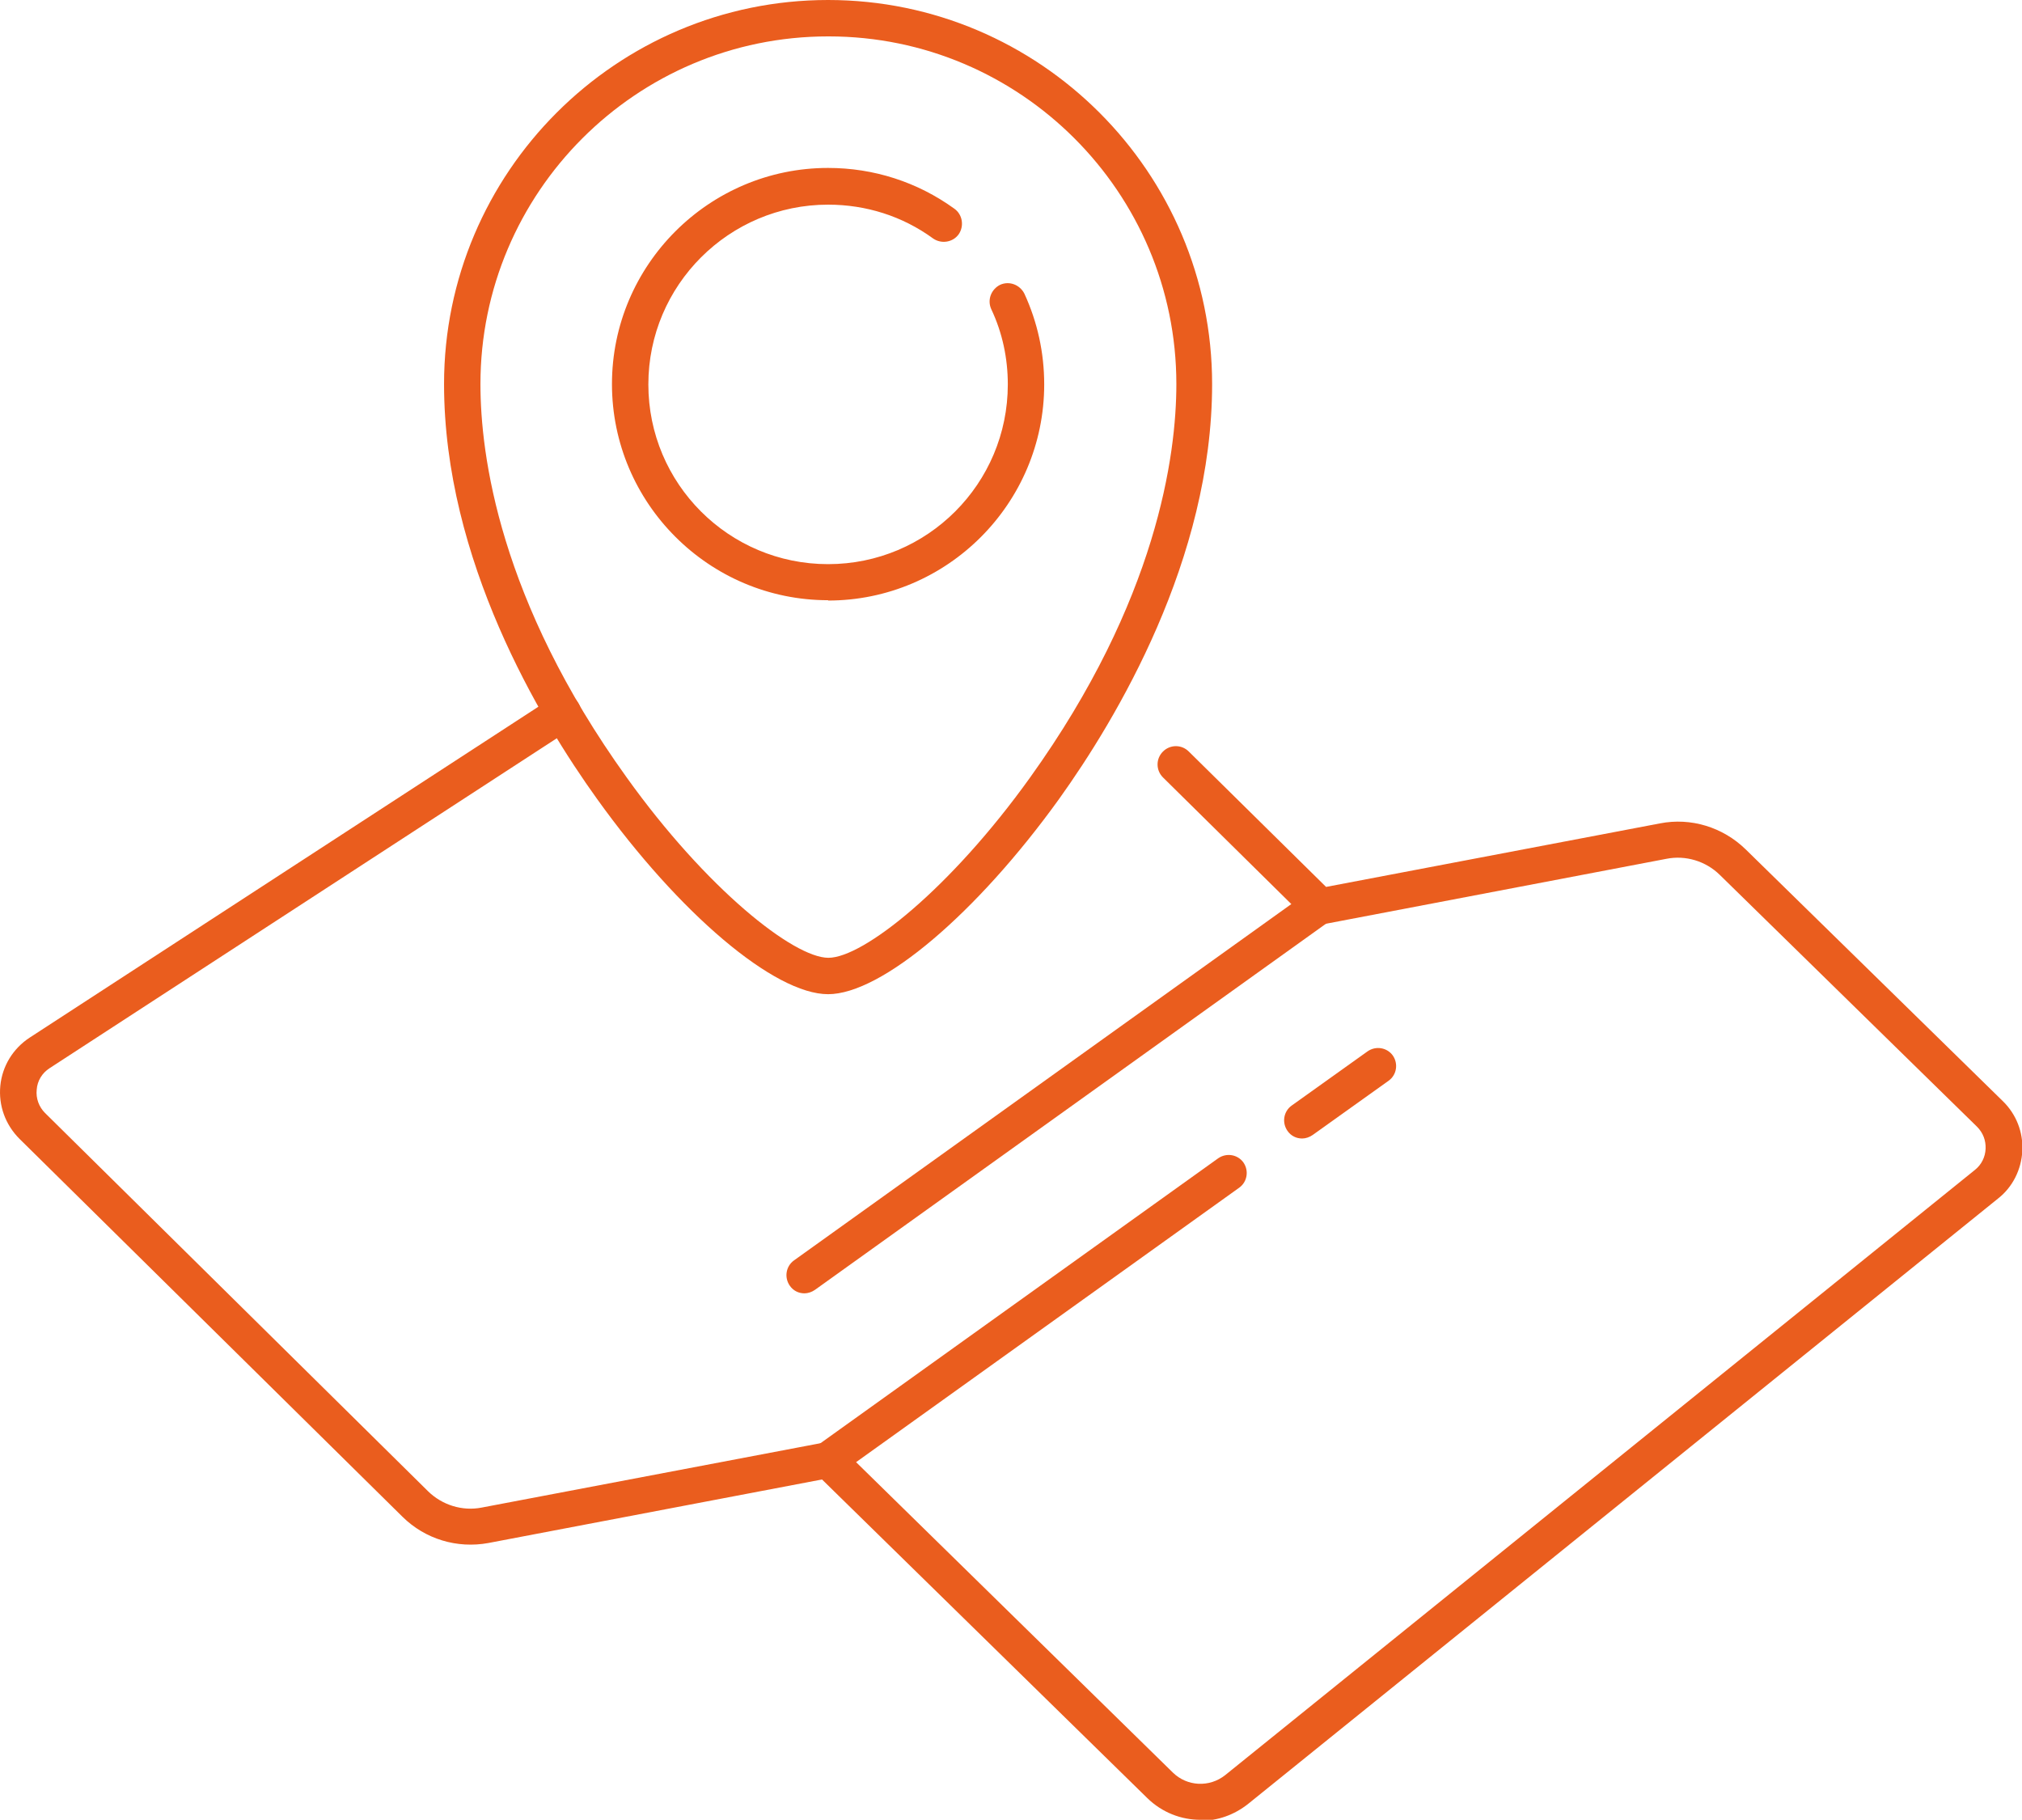 <?xml version="1.0" encoding="UTF-8"?><svg id="_レイヤー_2" xmlns="http://www.w3.org/2000/svg" width="63.34" height="57" viewBox="0 0 63.34 57"><defs><style>.cls-1{fill:#ea5d1e;}</style></defs><g id="_コンテンツ"><path class="cls-1" d="M37.6,57c-.6,0-1.2-.23-1.66-.68l-10.19-9.98-10.45,1.99c-.98.18-1.98-.12-2.69-.82L.61,35.67c-.44-.44-.66-1.04-.6-1.66.06-.62.4-1.17.92-1.51l16.39-10.66c.26-.17.62-.1.79.17.17.26.1.62-.17.79L1.55,33.46c-.23.15-.38.39-.4.67-.03.27.07.54.26.73l12,11.85c.44.43,1.07.63,1.68.51l10.74-2.04c.18-.03.37.02.51.15l10.4,10.19c.45.44,1.15.47,1.64.08l23.49-18.96c.2-.16.32-.4.33-.66.01-.26-.08-.5-.27-.69l-8.06-7.89c-.44-.43-1.07-.62-1.67-.5l-10.75,2.05c-.18.03-.37-.02-.51-.15l-4.51-4.45c-.22-.22-.23-.58,0-.81.22-.22.58-.23.81,0l4.3,4.24,10.46-1.99c.97-.19,1.97.12,2.68.81l8.06,7.89c.42.41.64.97.61,1.56-.03.58-.3,1.13-.76,1.49l-23.49,18.96c-.44.35-.96.53-1.49.53Z"/><path class="cls-1" d="M40.79,35.66c-.18,0-.35-.08-.46-.24-.18-.26-.12-.61.13-.79l2.38-1.7c.26-.18.61-.12.79.13.18.26.12.61-.13.79l-2.38,1.7c-.1.07-.22.11-.33.11Z"/><path class="cls-1" d="M25.94,46.3c-.18,0-.35-.08-.46-.24-.18-.26-.12-.61.13-.79l12.55-8.99c.26-.18.61-.12.79.13.18.26.12.61-.13.79l-12.55,8.99c-.1.07-.22.11-.33.11Z"/><path class="cls-1" d="M25.2,40.51c-.18,0-.35-.08-.46-.24-.18-.26-.12-.61.13-.79l16.15-11.57c.26-.18.61-.12.79.13.18.26.12.61-.13.79l-16.15,11.57c-.1.07-.22.11-.33.11Z"/><path class="cls-1" d="M25.94,31.14c-1.68,0-4.66-2.52-7.24-6.12-1.79-2.49-4.79-7.49-4.79-12.99C13.91,5.4,19.31,0,25.94,0s12.03,5.4,12.03,12.03c0,5.49-3,10.49-4.79,12.99-2.59,3.6-5.57,6.12-7.24,6.12ZM25.94,1.14c-6.01,0-10.89,4.89-10.89,10.89,0,2.22.59,6.77,4.58,12.32,2.5,3.49,5.23,5.65,6.32,5.65s3.82-2.16,6.32-5.65c3.98-5.55,4.58-10.1,4.58-12.32,0-6.01-4.89-10.89-10.89-10.89Z"/><path class="cls-1" d="M25.94,18.8c-3.73,0-6.77-3.04-6.77-6.77s3.04-6.77,6.77-6.77c1.43,0,2.8.44,3.96,1.28.25.18.31.54.13.8-.18.25-.54.31-.8.13-.96-.7-2.1-1.06-3.29-1.06-3.1,0-5.63,2.52-5.63,5.63s2.52,5.63,5.63,5.63,5.63-2.52,5.63-5.63c0-.82-.17-1.62-.52-2.36-.13-.29,0-.62.28-.76.29-.13.62,0,.76.28.41.89.62,1.85.62,2.84,0,3.73-3.04,6.77-6.77,6.77Z"/></g></svg>